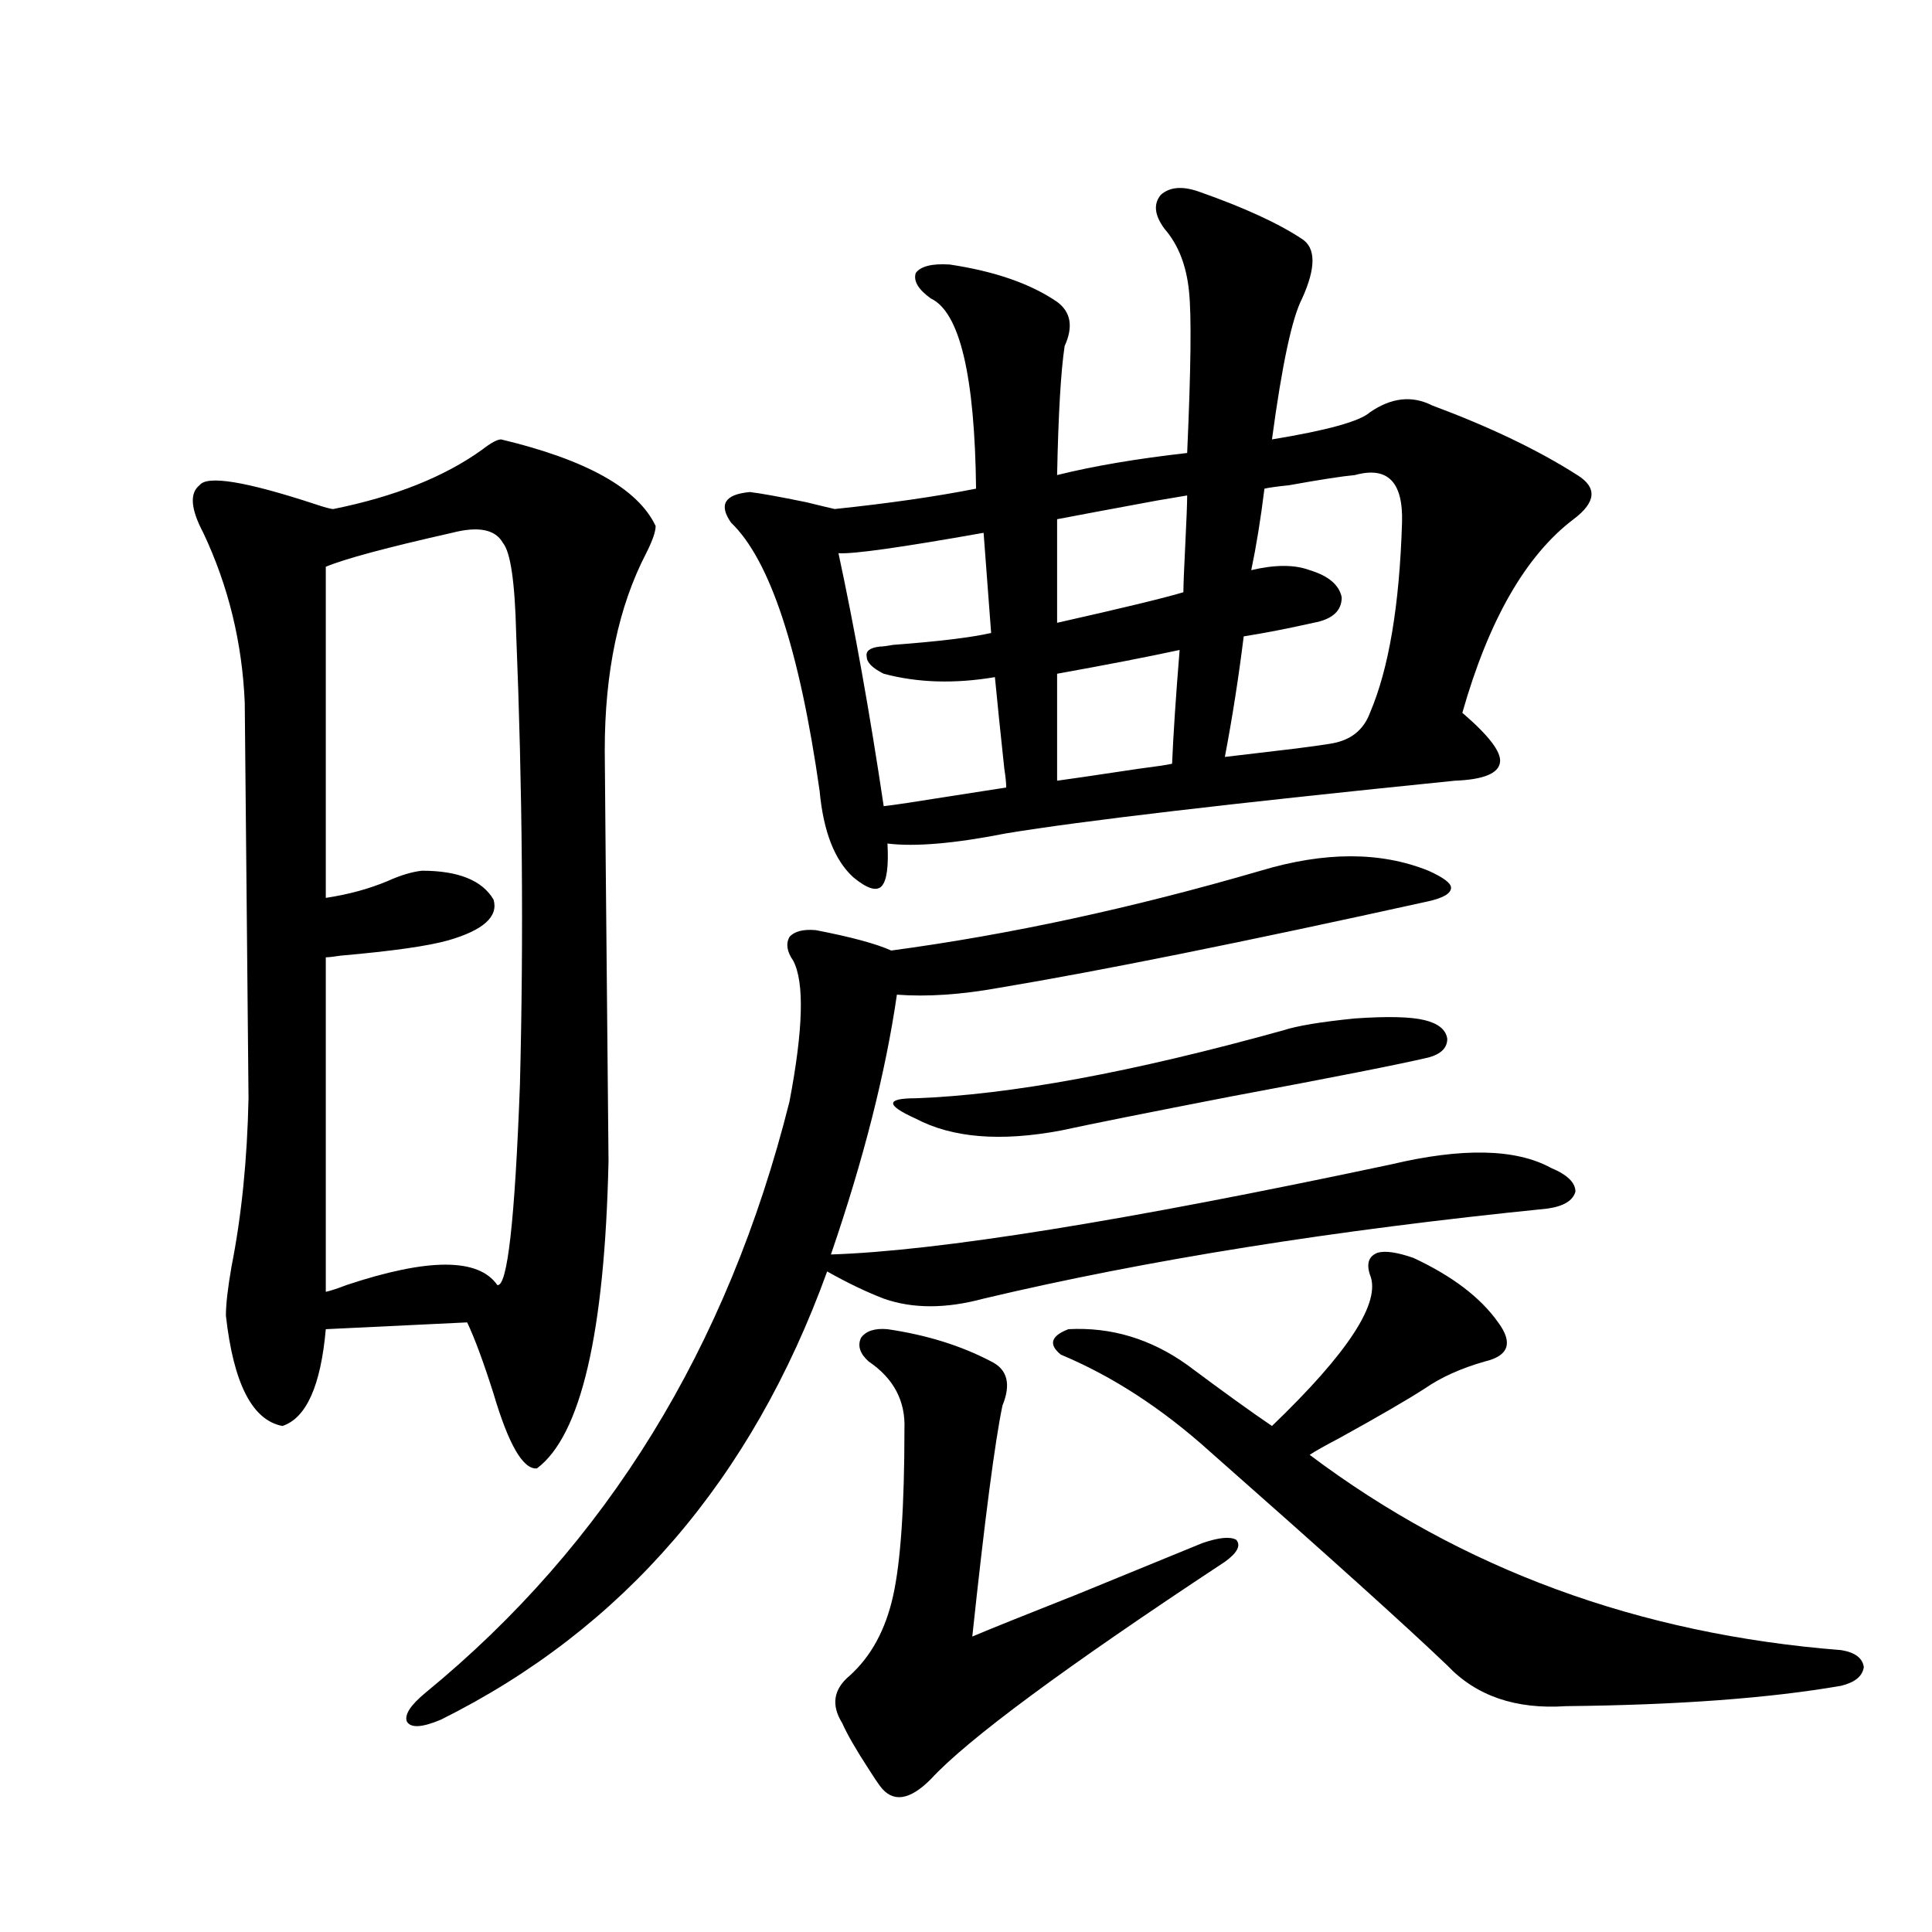 <?xml version="1.0" encoding="utf-8"?>
<!-- Generator: Adobe Illustrator 16.0.0, SVG Export Plug-In . SVG Version: 6.00 Build 0)  -->
<!DOCTYPE svg PUBLIC "-//W3C//DTD SVG 1.1//EN" "http://www.w3.org/Graphics/SVG/1.1/DTD/svg11.dtd">
<svg version="1.1" id="图层_1" xmlns="http://www.w3.org/2000/svg" xmlns:xlink="http://www.w3.org/1999/xlink" x="0px" y="0px"
	 width="1000px" height="1000px" viewBox="0 0 1000 1000" enable-background="new 0 0 1000 1000" xml:space="preserve">
<path d="M259.359,227.438c44.222,10.547,70.883,25.488,79.998,44.824c0,2.939-1.631,7.622-4.878,14.063
	c-14.313,27.548-21.463,61.523-21.463,101.953c0,4.697,0.641,75.586,1.951,212.695c-1.951,89.072-14.313,142.094-37.072,159.082
	c-7.164,0.591-14.634-12.305-22.438-38.672c-5.213-16.397-9.756-28.702-13.658-36.914l-73.169,3.516
	c-2.606,29.306-10.091,46.005-22.438,50.098c-15.609-2.925-25.365-21.973-29.268-57.129c0-5.85,0.976-14.351,2.927-25.488
	c5.198-26.367,8.125-55.371,8.78-87.012c0-1.167-0.335-35.445-0.976-102.832c-0.655-66.797-0.976-100.772-0.976-101.953
	c-1.311-31.05-8.46-60.342-21.463-87.891c-6.509-12.305-7.164-20.503-1.951-24.609c3.902-5.273,23.734-2.046,59.511,9.668
	c5.198,1.758,8.445,2.637,9.756,2.637c31.859-6.441,57.56-16.699,77.071-30.762C254.146,229.196,257.408,227.438,259.359,227.438z
	 M233.994,275.778c-33.825,7.622-55.608,13.486-65.364,17.578v171.387c11.707-1.758,22.438-4.683,32.194-8.789
	c6.494-2.925,12.348-4.683,17.561-5.273c18.856,0,31.219,4.985,37.072,14.941c2.592,8.789-5.213,15.82-23.414,21.094
	c-10.411,2.939-28.947,5.576-55.608,7.91c-3.902,0.591-6.509,0.879-7.805,0.879v173.145c2.592-0.577,6.174-1.758,10.731-3.516
	c42.271-14.063,68.291-14.063,78.047,0c5.198,1.181,9.101-33.398,11.707-103.711c1.951-75.586,1.296-153.506-1.951-233.789
	c-0.655-26.367-2.927-41.885-6.829-46.582C256.433,274.02,247.652,272.262,233.994,275.778z M652.521,450.68
	c33.17-9.956,62.103-9.956,86.827,0c7.805,3.516,11.707,6.455,11.707,8.789c0,2.939-3.902,5.273-11.707,7.031
	c-95.607,21.094-169.752,36.035-222.434,44.824c-19.512,3.516-37.072,4.697-52.682,3.516c-5.854,40.43-17.24,85.254-34.146,134.473
	c55.273-1.758,151.856-17.276,289.749-46.582c37.072-8.789,64.709-8.198,82.925,1.758c8.445,3.516,12.683,7.622,12.683,12.305
	c-1.311,4.697-6.188,7.622-14.634,8.789c-110.576,11.137-207.8,26.669-291.7,46.582c-19.512,5.273-36.752,5.273-51.706,0
	c-9.115-3.516-18.871-8.198-29.268-14.063c-39.023,107.817-105.698,185.147-199.995,232.031c-9.756,4.092-15.609,4.395-17.561,0.879
	c-1.311-3.516,1.951-8.501,9.756-14.941c93.656-76.753,156.414-178.706,188.288-305.859c7.149-37.491,7.805-61.812,1.951-72.949
	c-3.262-4.683-3.902-8.789-1.951-12.305c2.592-2.925,7.149-4.092,13.658-3.516c18.201,3.516,31.219,7.031,39.023,10.547
	C522.433,483.79,586.181,470.016,652.521,450.68z M620.326,99.117c23.414,8.212,41.295,16.411,53.657,24.609
	c7.149,4.697,7.149,14.941,0,30.762c-5.213,9.97-10.411,34.277-15.609,72.949c28.612-4.683,45.518-9.366,50.73-14.063
	c11.052-7.608,21.783-8.789,32.194-3.516c29.908,11.137,54.953,23.154,75.12,36.035c10.396,6.455,9.756,14.063-1.951,22.852
	c-24.725,18.759-43.901,52.158-57.56,100.195c13.658,11.728,20.152,20.215,19.512,25.488c-0.655,5.864-8.46,9.091-23.414,9.668
	c-115.774,11.728-193.166,20.805-232.189,27.246c-26.676,5.273-47.163,7.031-61.462,5.273c0.641,11.728-0.335,19.048-2.927,21.973
	c-2.606,2.939-7.484,1.469-14.634-4.395c-9.756-8.789-15.609-23.73-17.561-44.824c-10.411-73.238-25.7-119.531-45.853-138.867
	c-6.509-9.366-3.262-14.639,9.756-15.82c5.198,0.591,14.954,2.348,29.268,5.273c7.149,1.758,12.027,2.939,14.634,3.516
	c27.957-2.925,52.347-6.441,73.169-10.547c-0.655-58.584-8.46-91.406-23.414-98.438c-6.509-4.683-9.115-9.077-7.805-13.184
	c2.592-3.516,8.445-4.971,17.561-4.395c23.414,3.516,41.95,9.97,55.608,19.336c7.149,5.273,8.445,12.895,3.902,22.852
	c-1.951,12.895-3.262,35.156-3.902,66.797c18.856-4.683,41.295-8.487,67.315-11.426c1.951-43.355,2.271-71.191,0.976-83.496
	c-1.311-13.472-5.533-24.307-12.683-32.52c-5.213-7.031-5.854-12.881-1.951-17.578C605.357,96.783,611.866,96.192,620.326,99.117z
	 M449.599,704.684c-4.558-4.092-5.854-8.198-3.902-12.305c2.592-3.516,7.149-4.971,13.658-4.395
	c20.152,2.939,38.048,8.501,53.657,16.699c8.445,4.106,10.396,11.728,5.854,22.852c-3.902,18.759-9.115,58.598-15.609,119.531
	c9.756-4.106,27.957-11.426,54.633-21.973c35.762-14.639,57.225-23.428,64.389-26.367c8.445-2.925,14.299-3.516,17.561-1.758
	c2.592,2.939,0.641,6.743-5.854,11.426c-82.604,54.492-133.335,91.983-152.191,112.5c-11.066,11.124-19.847,12.305-26.341,3.516
	c-1.311-1.758-3.262-4.696-5.854-8.789c-6.509-9.97-11.066-17.88-13.658-23.73c-5.854-9.38-4.558-17.578,3.902-24.609
	c11.052-9.97,18.536-23.73,22.438-41.309s5.854-46.28,5.854-86.133C468.775,725.201,462.602,713.473,449.599,704.684z
	 M509.109,275.778c-42.926,7.622-67.971,11.137-75.12,10.547c8.445,39.262,16.25,82.919,23.414,130.957
	c5.198-0.577,16.905-2.334,35.121-5.273c14.954-2.334,24.39-3.804,28.292-4.395c0-2.334-0.335-5.562-0.976-9.668
	c-1.951-18.155-3.582-33.975-4.878-47.461c-20.822,3.516-39.999,2.939-57.56-1.758c-5.854-2.925-8.78-5.85-8.78-8.789
	c-0.655-2.925,1.616-4.683,6.829-5.273c1.296,0,3.567-0.288,6.829-0.879c23.414-1.758,40.319-3.804,50.73-6.152L509.109,275.778z
	 M664.228,533.297c7.149-2.334,19.512-4.395,37.072-6.152c16.905-1.167,28.933-0.879,36.097,0.879
	c7.149,1.758,11.052,4.985,11.707,9.668c0,4.697-3.262,7.91-9.756,9.668c-14.969,3.516-49.114,10.259-102.437,20.215
	c-42.285,8.212-71.553,14.063-87.803,17.578c-31.219,5.864-56.264,3.818-75.12-6.152c-7.805-3.516-11.707-6.152-11.707-7.91
	s3.902-2.637,11.707-2.637C522.768,566.696,586.181,554.981,664.228,533.297z M658.374,738.082
	c39.664-38.081,56.584-64.16,50.73-78.223c-1.951-5.85-0.655-9.668,3.902-11.426c3.902-1.167,10.076-0.288,18.536,2.637
	c20.152,9.38,34.786,20.517,43.901,33.398c7.805,10.547,5.519,17.29-6.829,20.215c-12.362,3.516-22.773,8.212-31.219,14.063
	c-9.115,5.864-23.749,14.365-43.901,25.488c-7.805,4.106-13.018,7.031-15.609,8.789c78.688,59.189,170.393,92.862,275.115,101.074
	c7.149,1.167,11.052,4.092,11.707,8.789c-0.655,4.683-4.558,7.91-11.707,9.668c-37.072,6.441-84.556,9.956-142.436,10.547
	c-26.021,1.758-46.508-5.273-61.462-21.094c-21.463-20.517-62.438-57.417-122.924-110.742c-24.725-22.261-50.41-38.96-77.071-50.098
	c-6.509-5.273-5.213-9.668,3.902-13.184c22.104-1.167,42.591,4.985,61.462,18.457C633.329,720.504,647.963,731.051,658.374,738.082z
	 M614.473,256.442c-3.262,0.591-8.46,1.469-15.609,2.637c-25.365,4.697-42.605,7.91-51.706,9.668v53.613
	c33.811-7.608,55.608-12.881,65.364-15.82c0-3.516,0.32-11.714,0.976-24.609C614.138,269.049,614.473,260.548,614.473,256.442z
	 M610.57,336.422c-16.265,3.516-37.407,7.622-63.413,12.305v55.371c4.543-0.577,18.536-2.637,41.95-6.152
	c9.101-1.167,14.954-2.046,17.561-2.637C607.309,380.079,608.619,360.455,610.57,336.422z M701.3,245.895
	c-6.509,0.591-17.896,2.348-34.146,5.273c-5.854,0.591-10.091,1.181-12.683,1.758c-1.951,15.82-4.237,29.883-6.829,42.188
	c12.348-2.925,22.438-2.925,30.243,0c9.756,2.939,15.274,7.622,16.585,14.063c0,7.031-4.878,11.426-14.634,13.184
	c-13.018,2.939-25.045,5.273-36.097,7.031c-2.606,21.094-5.854,41.899-9.756,62.402c5.198-0.577,17.561-2.046,37.072-4.395
	c9.101-1.167,15.274-2.046,18.536-2.637c9.756-1.758,16.25-7.031,19.512-15.82c9.756-22.852,15.274-55.659,16.585-98.438
	C726.33,249.41,718.205,241.212,701.3,245.895z"/>
</svg>
